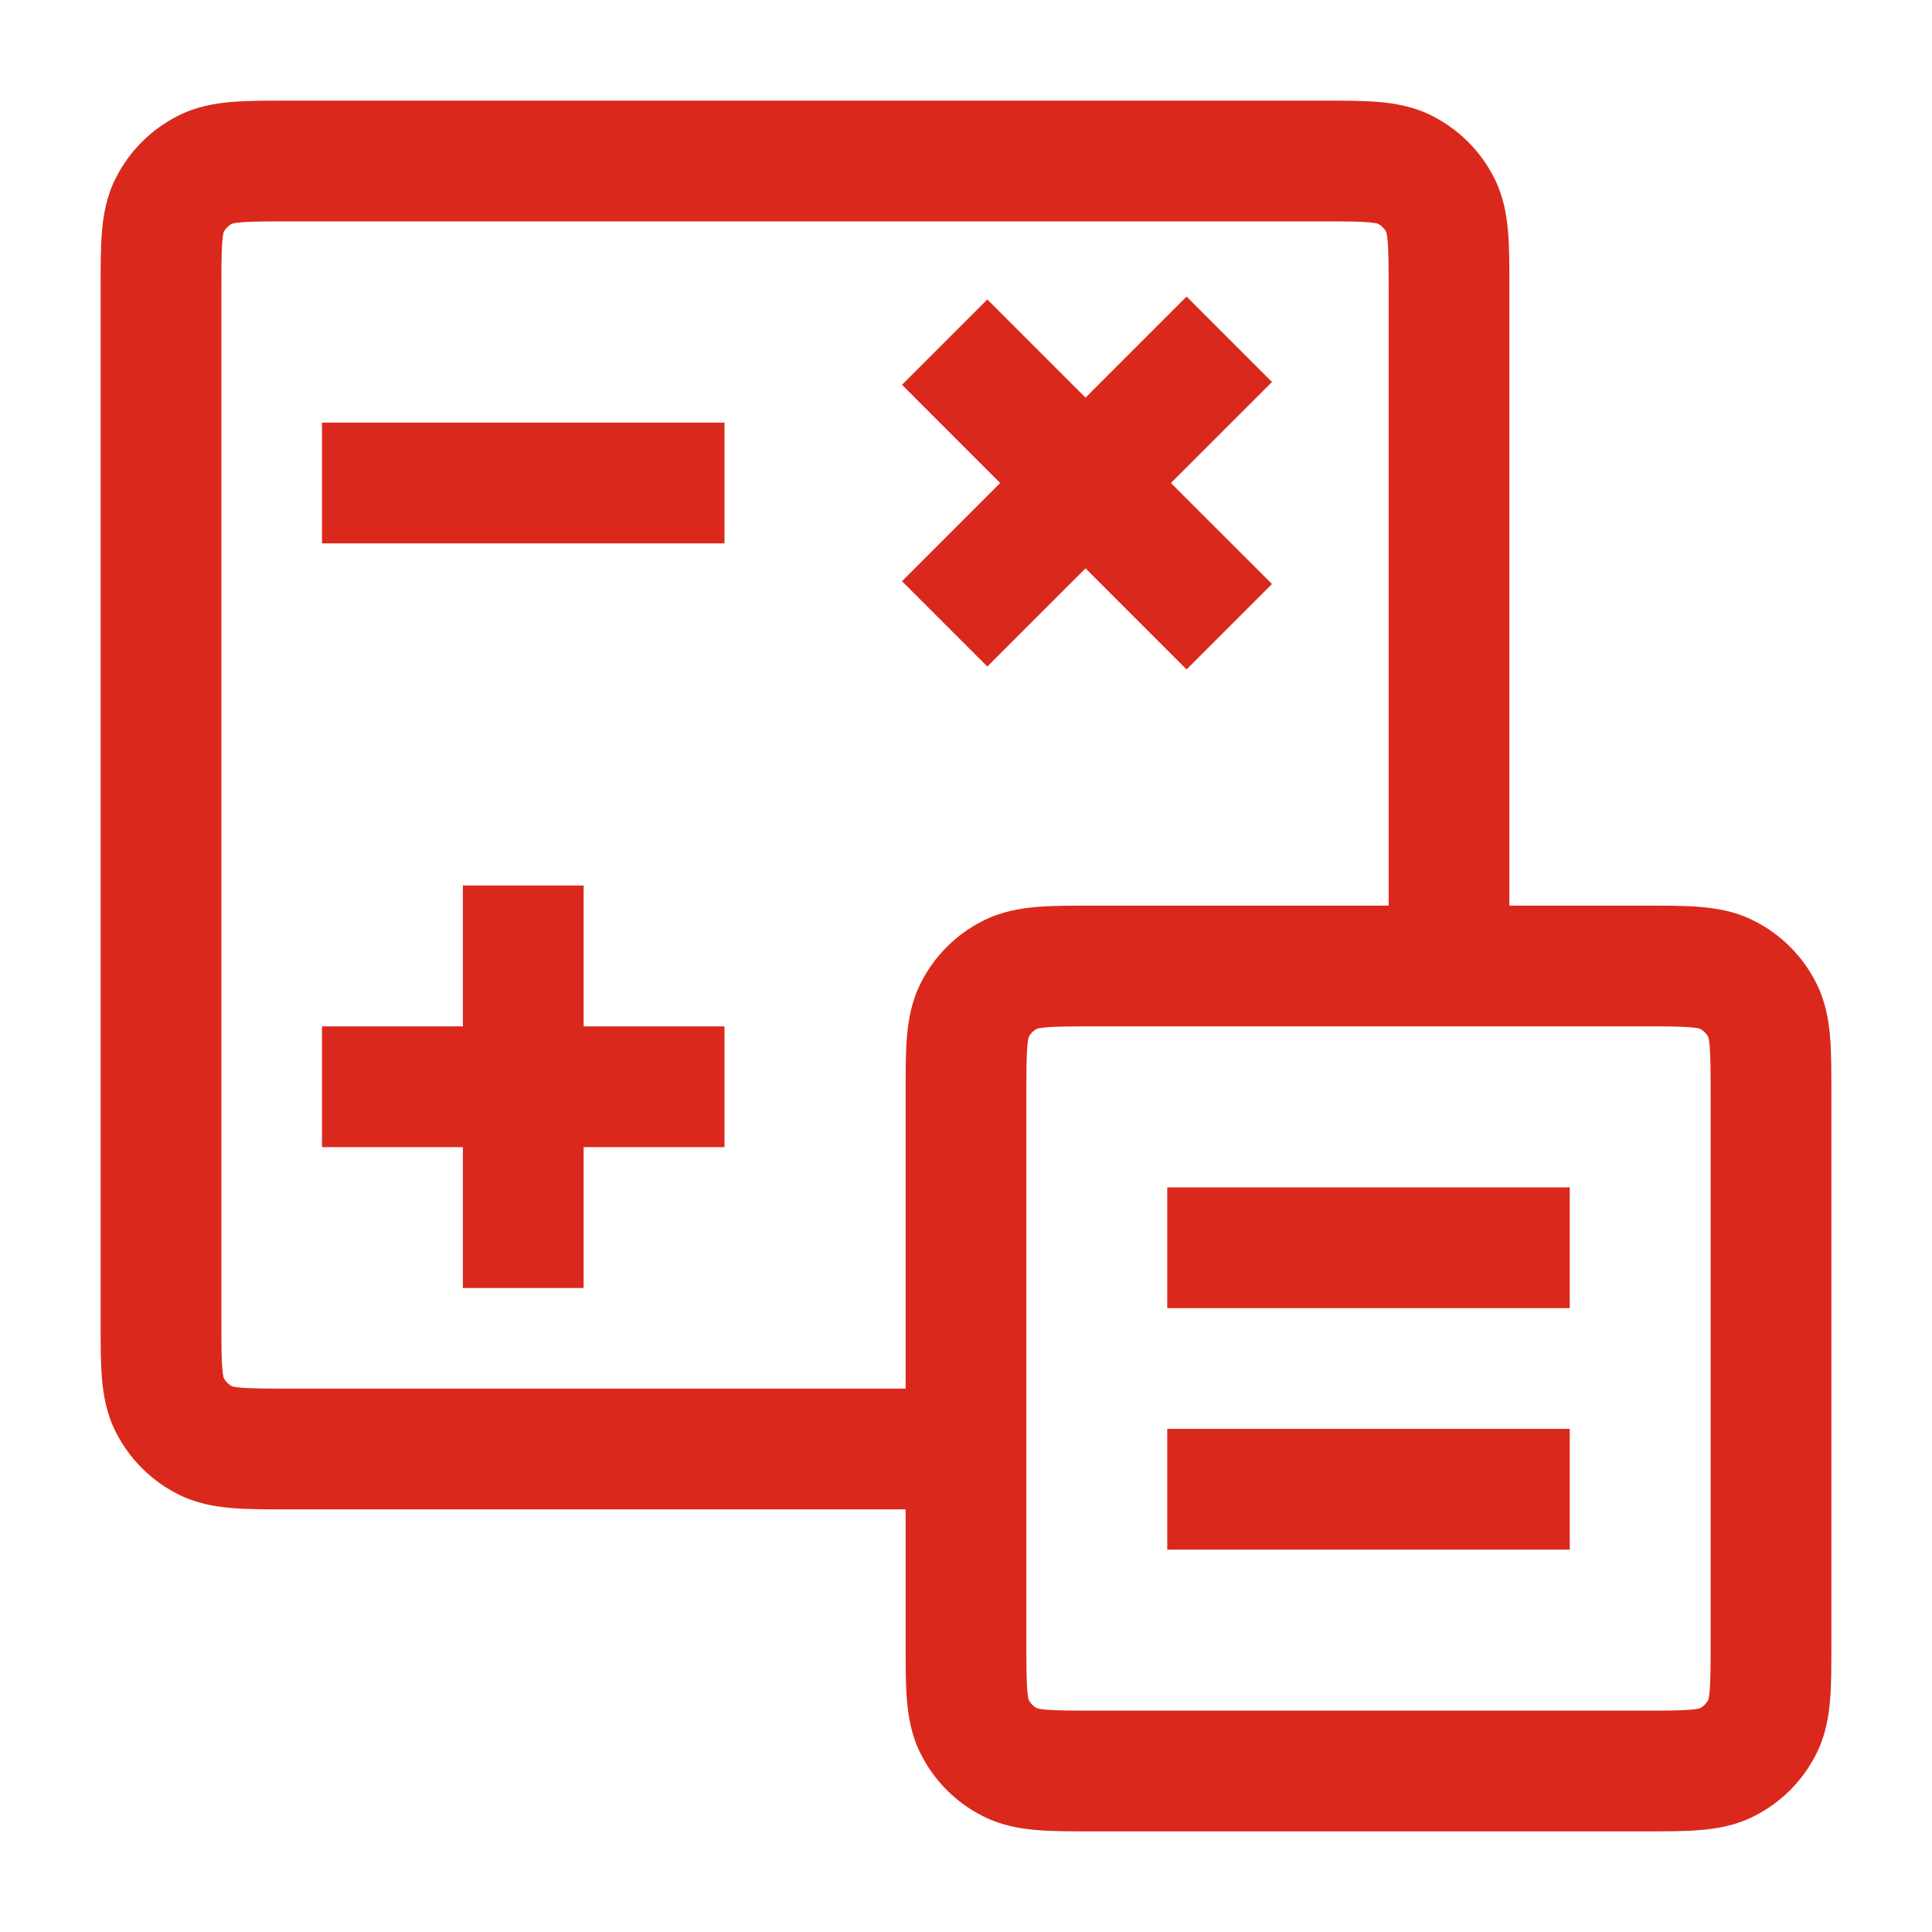 <svg width="24" height="24" viewBox="0 0 24 24" fill="none" xmlns="http://www.w3.org/2000/svg">
<path d="M12.546 21.891L12.886 21.223L12.546 21.891ZM12.109 21.454L12.777 21.113L12.109 21.454ZM21.891 21.454L21.223 21.113L21.891 21.454ZM21.454 21.891L21.113 21.223L21.454 21.891ZM21.454 12.109L21.113 12.777L21.454 12.109ZM21.891 12.546L21.223 12.886L21.891 12.546ZM12.546 12.109L12.886 12.777L12.546 12.109ZM12.109 12.546L12.777 12.886L12.109 12.546ZM2.109 17.454L1.441 17.794L1.441 17.794L2.109 17.454ZM2.546 17.891L2.886 17.223L2.886 17.223L2.546 17.891ZM17.454 2.109L17.794 1.441L17.794 1.441L17.454 2.109ZM17.891 2.546L17.223 2.886L17.223 2.886L17.891 2.546ZM2.546 2.109L2.206 1.441L2.206 1.441L2.546 2.109ZM2.109 2.546L1.441 2.206L1.441 2.206L2.109 2.546ZM14.5 19.25H19.5V17.75H14.5V19.25ZM14.5 16.25H19.5V14.75H14.5V16.25ZM4 14.25H9V12.75H4V14.25ZM12.265 8.28L15.801 4.745L14.74 3.684L11.205 7.22L12.265 8.28ZM5.75 11V16H7.25V11H5.75ZM11.205 4.78L14.74 8.316L15.801 7.255L12.265 3.72L11.205 4.78ZM4 6.75H9V5.25H4V6.75ZM13.6 12.75H20.4V11.25H13.6V12.75ZM21.25 13.6V20.4H22.75V13.6H21.25ZM20.4 21.25H13.6V22.75H20.4V21.25ZM12.75 20.4V13.6H11.25V20.4H12.75ZM13.6 21.25C13.308 21.25 13.133 21.249 13.004 21.239C12.884 21.229 12.87 21.214 12.886 21.223L12.206 22.559C12.436 22.677 12.669 22.716 12.882 22.734C13.086 22.751 13.332 22.75 13.6 22.75V21.25ZM11.25 20.4C11.25 20.668 11.249 20.913 11.266 21.118C11.284 21.331 11.323 21.564 11.441 21.794L12.777 21.113C12.786 21.13 12.771 21.116 12.761 20.996C12.751 20.867 12.75 20.692 12.75 20.4H11.25ZM12.886 21.223C12.839 21.199 12.801 21.16 12.777 21.113L11.441 21.794C11.608 22.124 11.876 22.392 12.206 22.559L12.886 21.223ZM21.25 20.4C21.25 20.692 21.249 20.867 21.239 20.996C21.229 21.116 21.214 21.13 21.223 21.113L22.559 21.794C22.677 21.564 22.716 21.331 22.734 21.118C22.751 20.913 22.75 20.668 22.75 20.4H21.25ZM20.4 22.75C20.668 22.75 20.913 22.751 21.118 22.734C21.331 22.716 21.564 22.677 21.794 22.559L21.113 21.223C21.13 21.214 21.116 21.229 20.996 21.239C20.867 21.249 20.692 21.25 20.4 21.25V22.75ZM21.223 21.113C21.199 21.16 21.16 21.199 21.113 21.223L21.794 22.559C22.124 22.392 22.392 22.124 22.559 21.794L21.223 21.113ZM20.4 12.75C20.692 12.75 20.867 12.751 20.996 12.761C21.116 12.771 21.13 12.786 21.113 12.777L21.794 11.441C21.564 11.323 21.331 11.284 21.118 11.266C20.913 11.249 20.668 11.25 20.4 11.25V12.75ZM22.75 13.6C22.75 13.332 22.751 13.086 22.734 12.882C22.716 12.669 22.677 12.436 22.559 12.206L21.223 12.886C21.214 12.87 21.229 12.884 21.239 13.004C21.249 13.133 21.25 13.308 21.25 13.6H22.75ZM21.113 12.777C21.16 12.801 21.199 12.839 21.223 12.886L22.559 12.206C22.392 11.876 22.124 11.608 21.794 11.441L21.113 12.777ZM13.6 11.25C13.332 11.25 13.086 11.249 12.882 11.266C12.669 11.284 12.436 11.323 12.206 11.441L12.886 12.777C12.87 12.786 12.884 12.771 13.004 12.761C13.133 12.751 13.308 12.75 13.6 12.75V11.25ZM12.75 13.6C12.75 13.308 12.751 13.133 12.761 13.004C12.771 12.884 12.786 12.87 12.777 12.886L11.441 12.206C11.323 12.436 11.284 12.669 11.266 12.882C11.249 13.086 11.25 13.332 11.25 13.6H12.75ZM12.206 11.441C11.876 11.608 11.608 11.876 11.441 12.206L12.777 12.886C12.801 12.839 12.839 12.801 12.886 12.777L12.206 11.441ZM3.6 2.75H16.4V1.25H3.6V2.75ZM2.75 16.4V3.6H1.25V16.4H2.75ZM12 17.25H3.6V18.75H12V17.25ZM17.25 3.6V12H18.75V3.6H17.25ZM1.25 16.4C1.25 16.668 1.249 16.913 1.266 17.118C1.284 17.331 1.323 17.564 1.441 17.794L2.777 17.113C2.786 17.13 2.771 17.116 2.761 16.996C2.751 16.867 2.75 16.692 2.75 16.4H1.25ZM3.6 17.25C3.308 17.25 3.133 17.249 3.004 17.239C2.884 17.229 2.87 17.214 2.886 17.223L2.206 18.559C2.436 18.677 2.669 18.716 2.882 18.734C3.087 18.751 3.332 18.75 3.6 18.75V17.25ZM1.441 17.794C1.609 18.124 1.876 18.392 2.206 18.559L2.886 17.223C2.839 17.199 2.801 17.16 2.777 17.113L1.441 17.794ZM16.4 2.75C16.692 2.75 16.867 2.751 16.996 2.761C17.116 2.771 17.13 2.786 17.113 2.777L17.794 1.441C17.564 1.323 17.331 1.284 17.118 1.266C16.913 1.249 16.668 1.25 16.4 1.25V2.75ZM18.75 3.6C18.75 3.332 18.751 3.087 18.734 2.882C18.716 2.669 18.677 2.436 18.559 2.206L17.223 2.886C17.214 2.87 17.229 2.884 17.239 3.004C17.249 3.133 17.25 3.308 17.25 3.6H18.75ZM17.113 2.777C17.16 2.801 17.199 2.839 17.223 2.886L18.559 2.206C18.392 1.876 18.124 1.609 17.794 1.441L17.113 2.777ZM3.6 1.25C3.332 1.25 3.087 1.249 2.882 1.266C2.669 1.284 2.436 1.323 2.206 1.441L2.886 2.777C2.87 2.786 2.884 2.771 3.004 2.761C3.133 2.751 3.308 2.75 3.6 2.75V1.25ZM2.75 3.6C2.75 3.308 2.751 3.133 2.761 3.004C2.771 2.884 2.786 2.87 2.777 2.886L1.441 2.206C1.323 2.436 1.284 2.669 1.266 2.882C1.249 3.087 1.25 3.332 1.25 3.6H2.75ZM2.206 1.441C1.876 1.609 1.609 1.876 1.441 2.206L2.777 2.886C2.801 2.839 2.839 2.801 2.886 2.777L2.206 1.441Z" fill="#DA291C"/>
</svg>

